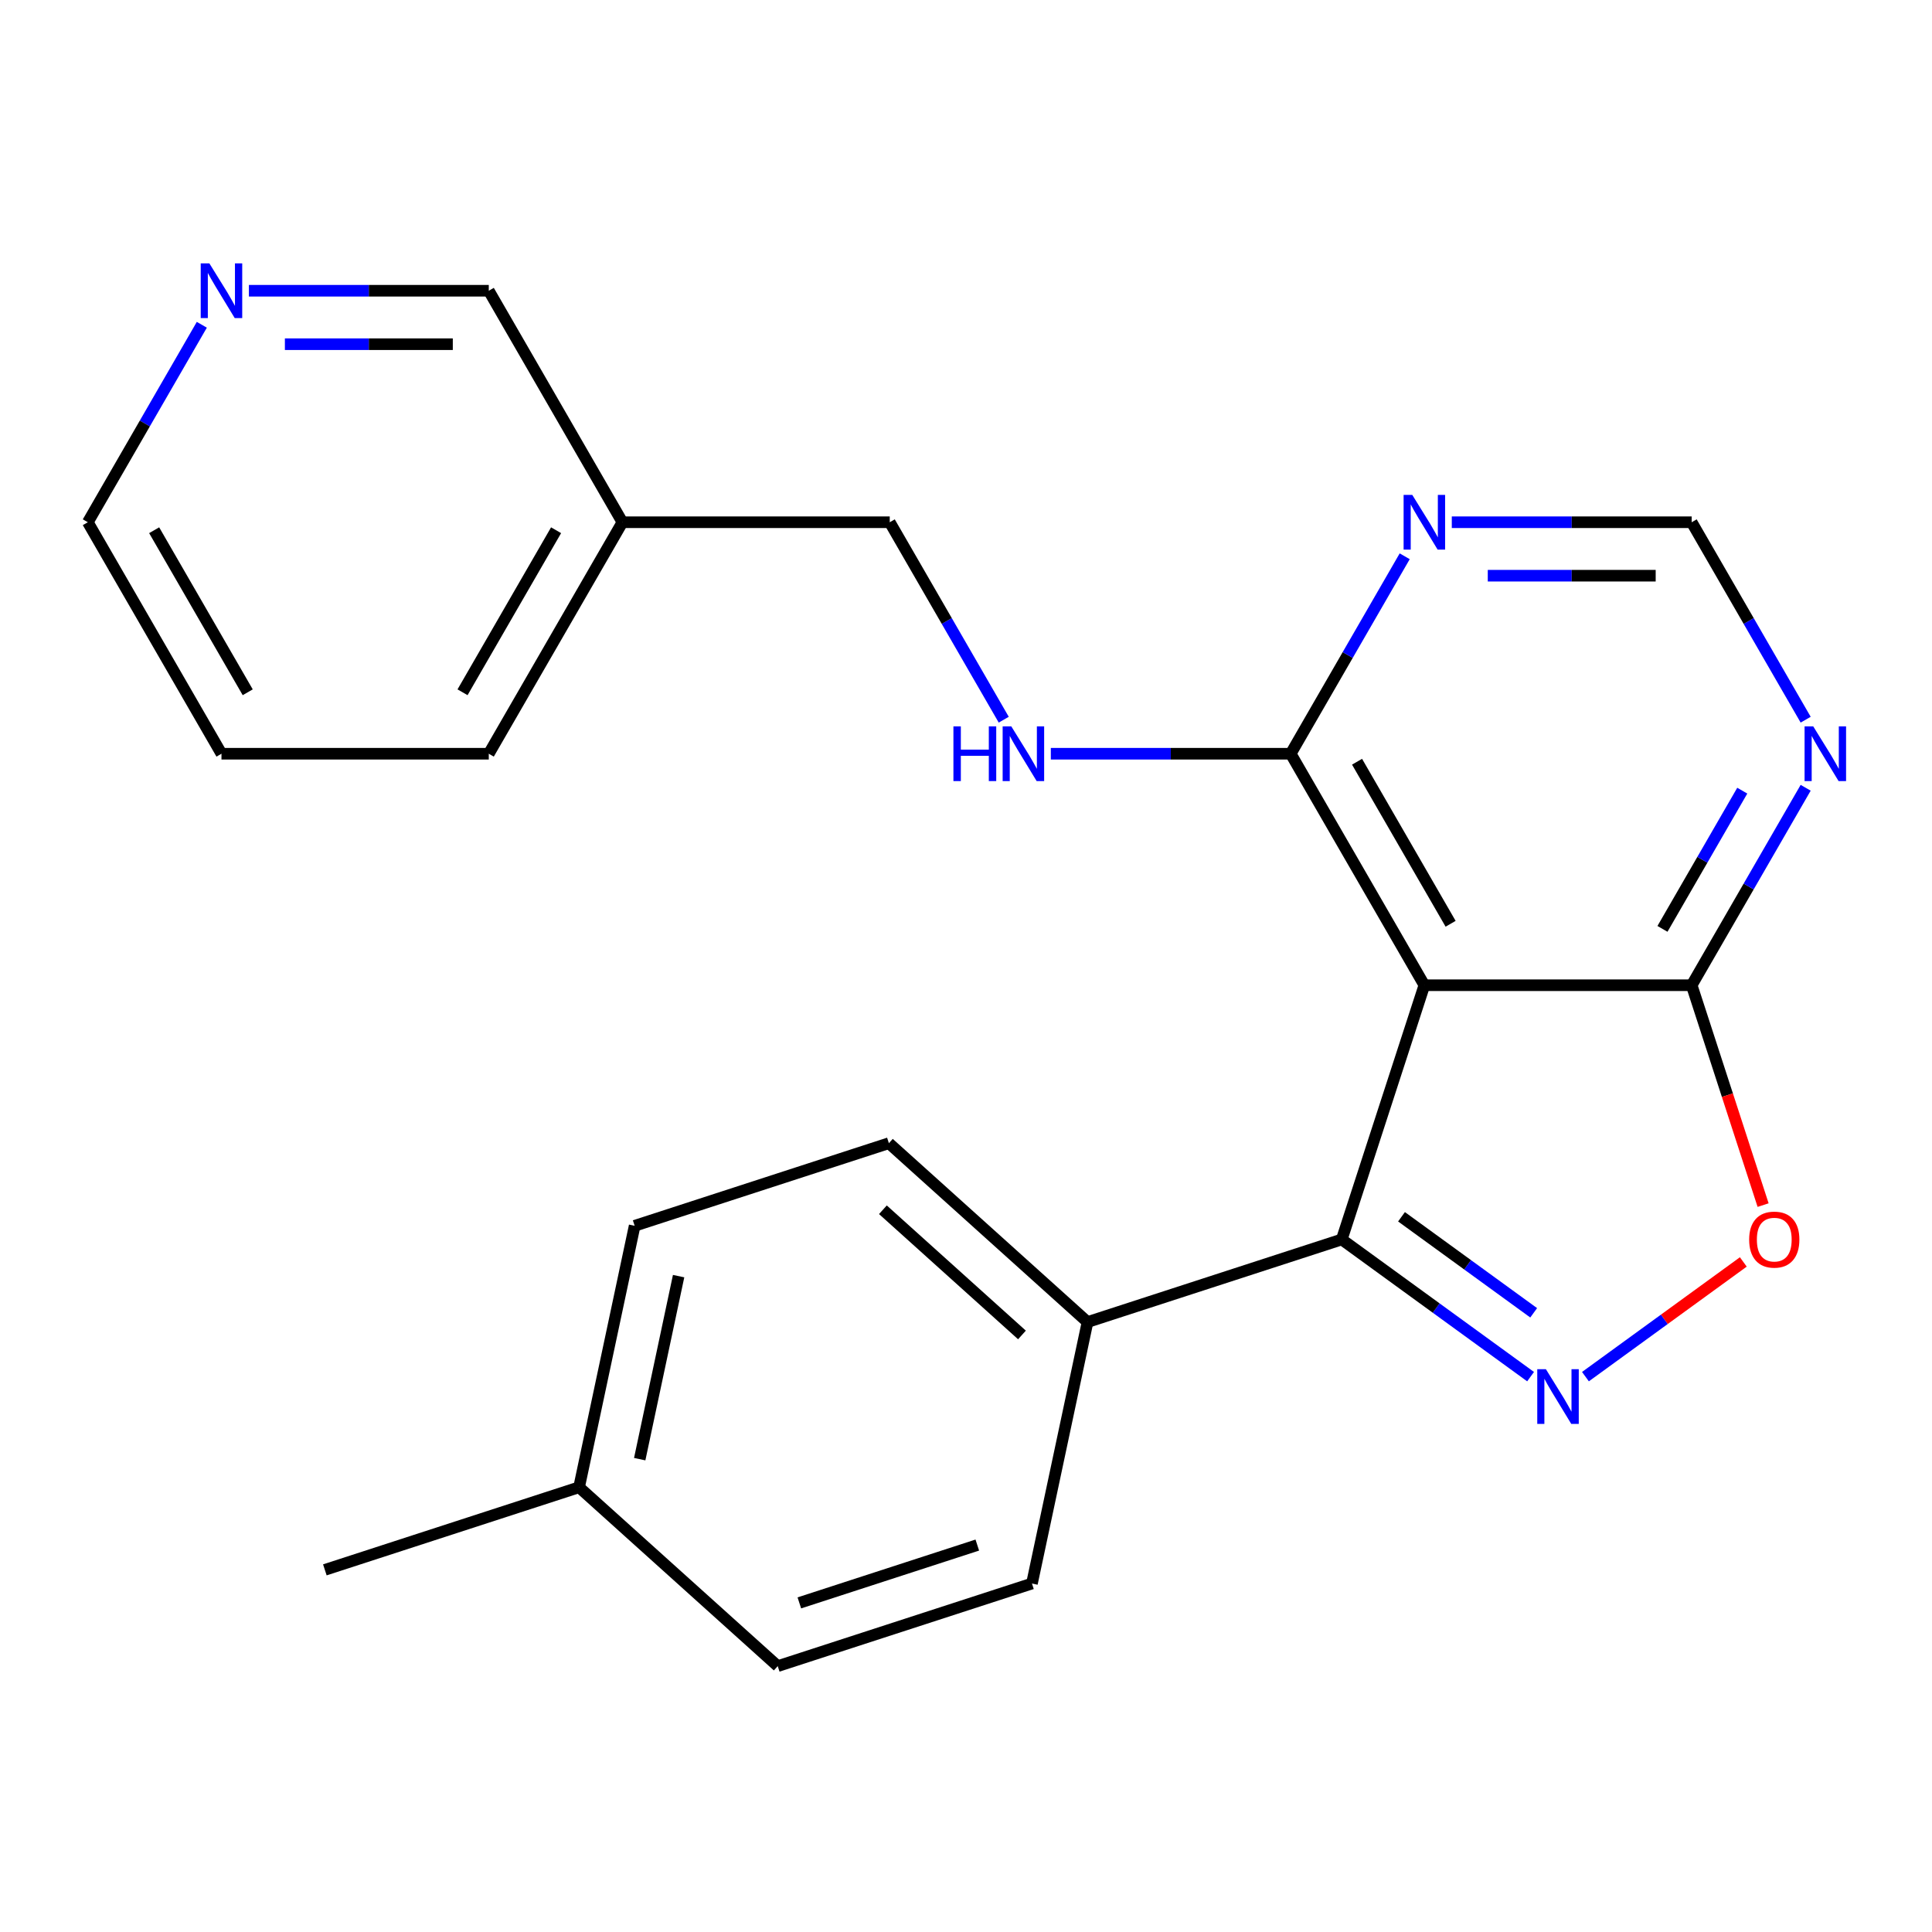 <?xml version='1.0' encoding='iso-8859-1'?>
<svg version='1.1' baseProfile='full'
              xmlns='http://www.w3.org/2000/svg'
                      xmlns:rdkit='http://www.rdkit.org/xml'
                      xmlns:xlink='http://www.w3.org/1999/xlink'
                  xml:space='preserve'
width='1000px' height='1000px' viewBox='0 0 1000 1000'>
<!-- END OF HEADER -->
<rect style='opacity:1.0;fill:#FFFFFF;stroke:none' width='1000' height='1000' x='0' y='0'> </rect>
<path class='bond-1' d='M 792.226,712.548 L 743.358,677.043' style='fill:none;fill-rule:evenodd;stroke:#0000FF;stroke-width:6px;stroke-linecap:butt;stroke-linejoin:miter;stroke-opacity:1' />
<path class='bond-1' d='M 743.358,677.043 L 694.491,641.539' style='fill:none;fill-rule:evenodd;stroke:#000000;stroke-width:6px;stroke-linecap:butt;stroke-linejoin:miter;stroke-opacity:1' />
<path class='bond-1' d='M 793.83,679.51 L 759.623,654.657' style='fill:none;fill-rule:evenodd;stroke:#0000FF;stroke-width:6px;stroke-linecap:butt;stroke-linejoin:miter;stroke-opacity:1' />
<path class='bond-1' d='M 759.623,654.657 L 725.416,629.804' style='fill:none;fill-rule:evenodd;stroke:#000000;stroke-width:6px;stroke-linecap:butt;stroke-linejoin:miter;stroke-opacity:1' />
<path class='bond-3' d='M 820.624,712.548 L 861.481,682.863' style='fill:none;fill-rule:evenodd;stroke:#0000FF;stroke-width:6px;stroke-linecap:butt;stroke-linejoin:miter;stroke-opacity:1' />
<path class='bond-3' d='M 861.481,682.863 L 902.339,653.178' style='fill:none;fill-rule:evenodd;stroke:#FF0000;stroke-width:6px;stroke-linecap:butt;stroke-linejoin:miter;stroke-opacity:1' />
<path class='bond-0' d='M 737.246,509.953 L 694.491,641.539' style='fill:none;fill-rule:evenodd;stroke:#000000;stroke-width:6px;stroke-linecap:butt;stroke-linejoin:miter;stroke-opacity:1' />
<path class='bond-4' d='M 737.246,509.953 L 668.067,390.131' style='fill:none;fill-rule:evenodd;stroke:#000000;stroke-width:6px;stroke-linecap:butt;stroke-linejoin:miter;stroke-opacity:1' />
<path class='bond-4' d='M 750.833,478.143 L 702.408,394.268' style='fill:none;fill-rule:evenodd;stroke:#000000;stroke-width:6px;stroke-linecap:butt;stroke-linejoin:miter;stroke-opacity:1' />
<path class='bond-23' d='M 737.246,509.953 L 875.604,509.953' style='fill:none;fill-rule:evenodd;stroke:#000000;stroke-width:6px;stroke-linecap:butt;stroke-linejoin:miter;stroke-opacity:1' />
<path class='bond-8' d='M 694.491,641.539 L 562.904,684.294' style='fill:none;fill-rule:evenodd;stroke:#000000;stroke-width:6px;stroke-linecap:butt;stroke-linejoin:miter;stroke-opacity:1' />
<path class='bond-2' d='M 875.604,509.953 L 894.093,566.856' style='fill:none;fill-rule:evenodd;stroke:#000000;stroke-width:6px;stroke-linecap:butt;stroke-linejoin:miter;stroke-opacity:1' />
<path class='bond-2' d='M 894.093,566.856 L 912.582,623.76' style='fill:none;fill-rule:evenodd;stroke:#FF0000;stroke-width:6px;stroke-linecap:butt;stroke-linejoin:miter;stroke-opacity:1' />
<path class='bond-5' d='M 875.604,509.953 L 905.107,458.851' style='fill:none;fill-rule:evenodd;stroke:#000000;stroke-width:6px;stroke-linecap:butt;stroke-linejoin:miter;stroke-opacity:1' />
<path class='bond-5' d='M 905.107,458.851 L 934.611,407.75' style='fill:none;fill-rule:evenodd;stroke:#0000FF;stroke-width:6px;stroke-linecap:butt;stroke-linejoin:miter;stroke-opacity:1' />
<path class='bond-5' d='M 860.49,480.786 L 881.143,445.015' style='fill:none;fill-rule:evenodd;stroke:#000000;stroke-width:6px;stroke-linecap:butt;stroke-linejoin:miter;stroke-opacity:1' />
<path class='bond-5' d='M 881.143,445.015 L 901.795,409.244' style='fill:none;fill-rule:evenodd;stroke:#0000FF;stroke-width:6px;stroke-linecap:butt;stroke-linejoin:miter;stroke-opacity:1' />
<path class='bond-6' d='M 668.067,390.131 L 697.57,339.029' style='fill:none;fill-rule:evenodd;stroke:#000000;stroke-width:6px;stroke-linecap:butt;stroke-linejoin:miter;stroke-opacity:1' />
<path class='bond-6' d='M 697.57,339.029 L 727.073,287.928' style='fill:none;fill-rule:evenodd;stroke:#0000FF;stroke-width:6px;stroke-linecap:butt;stroke-linejoin:miter;stroke-opacity:1' />
<path class='bond-7' d='M 668.067,390.131 L 605.987,390.131' style='fill:none;fill-rule:evenodd;stroke:#000000;stroke-width:6px;stroke-linecap:butt;stroke-linejoin:miter;stroke-opacity:1' />
<path class='bond-7' d='M 605.987,390.131 L 543.907,390.131' style='fill:none;fill-rule:evenodd;stroke:#0000FF;stroke-width:6px;stroke-linecap:butt;stroke-linejoin:miter;stroke-opacity:1' />
<path class='bond-9' d='M 934.611,372.512 L 905.107,321.41' style='fill:none;fill-rule:evenodd;stroke:#0000FF;stroke-width:6px;stroke-linecap:butt;stroke-linejoin:miter;stroke-opacity:1' />
<path class='bond-9' d='M 905.107,321.41 L 875.604,270.309' style='fill:none;fill-rule:evenodd;stroke:#000000;stroke-width:6px;stroke-linecap:butt;stroke-linejoin:miter;stroke-opacity:1' />
<path class='bond-24' d='M 751.445,270.309 L 813.524,270.309' style='fill:none;fill-rule:evenodd;stroke:#0000FF;stroke-width:6px;stroke-linecap:butt;stroke-linejoin:miter;stroke-opacity:1' />
<path class='bond-24' d='M 813.524,270.309 L 875.604,270.309' style='fill:none;fill-rule:evenodd;stroke:#000000;stroke-width:6px;stroke-linecap:butt;stroke-linejoin:miter;stroke-opacity:1' />
<path class='bond-24' d='M 770.068,297.981 L 813.524,297.981' style='fill:none;fill-rule:evenodd;stroke:#0000FF;stroke-width:6px;stroke-linecap:butt;stroke-linejoin:miter;stroke-opacity:1' />
<path class='bond-24' d='M 813.524,297.981 L 856.98,297.981' style='fill:none;fill-rule:evenodd;stroke:#000000;stroke-width:6px;stroke-linecap:butt;stroke-linejoin:miter;stroke-opacity:1' />
<path class='bond-14' d='M 519.536,372.512 L 490.033,321.41' style='fill:none;fill-rule:evenodd;stroke:#0000FF;stroke-width:6px;stroke-linecap:butt;stroke-linejoin:miter;stroke-opacity:1' />
<path class='bond-14' d='M 490.033,321.41 L 460.529,270.309' style='fill:none;fill-rule:evenodd;stroke:#000000;stroke-width:6px;stroke-linecap:butt;stroke-linejoin:miter;stroke-opacity:1' />
<path class='bond-11' d='M 562.904,684.294 L 460.084,591.714' style='fill:none;fill-rule:evenodd;stroke:#000000;stroke-width:6px;stroke-linecap:butt;stroke-linejoin:miter;stroke-opacity:1' />
<path class='bond-11' d='M 528.965,690.971 L 456.991,626.165' style='fill:none;fill-rule:evenodd;stroke:#000000;stroke-width:6px;stroke-linecap:butt;stroke-linejoin:miter;stroke-opacity:1' />
<path class='bond-12' d='M 562.904,684.294 L 534.138,819.629' style='fill:none;fill-rule:evenodd;stroke:#000000;stroke-width:6px;stroke-linecap:butt;stroke-linejoin:miter;stroke-opacity:1' />
<path class='bond-10' d='M 128.833,150.487 L 190.912,150.487' style='fill:none;fill-rule:evenodd;stroke:#0000FF;stroke-width:6px;stroke-linecap:butt;stroke-linejoin:miter;stroke-opacity:1' />
<path class='bond-10' d='M 190.912,150.487 L 252.992,150.487' style='fill:none;fill-rule:evenodd;stroke:#000000;stroke-width:6px;stroke-linecap:butt;stroke-linejoin:miter;stroke-opacity:1' />
<path class='bond-10' d='M 147.456,178.159 L 190.912,178.159' style='fill:none;fill-rule:evenodd;stroke:#0000FF;stroke-width:6px;stroke-linecap:butt;stroke-linejoin:miter;stroke-opacity:1' />
<path class='bond-10' d='M 190.912,178.159 L 234.368,178.159' style='fill:none;fill-rule:evenodd;stroke:#000000;stroke-width:6px;stroke-linecap:butt;stroke-linejoin:miter;stroke-opacity:1' />
<path class='bond-26' d='M 104.461,168.106 L 74.958,219.208' style='fill:none;fill-rule:evenodd;stroke:#0000FF;stroke-width:6px;stroke-linecap:butt;stroke-linejoin:miter;stroke-opacity:1' />
<path class='bond-26' d='M 74.958,219.208 L 45.455,270.309' style='fill:none;fill-rule:evenodd;stroke:#000000;stroke-width:6px;stroke-linecap:butt;stroke-linejoin:miter;stroke-opacity:1' />
<path class='bond-15' d='M 460.084,591.714 L 328.497,634.469' style='fill:none;fill-rule:evenodd;stroke:#000000;stroke-width:6px;stroke-linecap:butt;stroke-linejoin:miter;stroke-opacity:1' />
<path class='bond-16' d='M 534.138,819.629 L 402.551,862.384' style='fill:none;fill-rule:evenodd;stroke:#000000;stroke-width:6px;stroke-linecap:butt;stroke-linejoin:miter;stroke-opacity:1' />
<path class='bond-16' d='M 505.849,799.725 L 413.738,829.653' style='fill:none;fill-rule:evenodd;stroke:#000000;stroke-width:6px;stroke-linecap:butt;stroke-linejoin:miter;stroke-opacity:1' />
<path class='bond-13' d='M 322.171,270.309 L 460.529,270.309' style='fill:none;fill-rule:evenodd;stroke:#000000;stroke-width:6px;stroke-linecap:butt;stroke-linejoin:miter;stroke-opacity:1' />
<path class='bond-18' d='M 322.171,270.309 L 252.992,150.487' style='fill:none;fill-rule:evenodd;stroke:#000000;stroke-width:6px;stroke-linecap:butt;stroke-linejoin:miter;stroke-opacity:1' />
<path class='bond-20' d='M 322.171,270.309 L 252.992,390.131' style='fill:none;fill-rule:evenodd;stroke:#000000;stroke-width:6px;stroke-linecap:butt;stroke-linejoin:miter;stroke-opacity:1' />
<path class='bond-20' d='M 287.83,274.447 L 239.404,358.322' style='fill:none;fill-rule:evenodd;stroke:#000000;stroke-width:6px;stroke-linecap:butt;stroke-linejoin:miter;stroke-opacity:1' />
<path class='bond-25' d='M 328.497,634.469 L 299.731,769.804' style='fill:none;fill-rule:evenodd;stroke:#000000;stroke-width:6px;stroke-linecap:butt;stroke-linejoin:miter;stroke-opacity:1' />
<path class='bond-25' d='M 351.249,660.523 L 331.113,755.257' style='fill:none;fill-rule:evenodd;stroke:#000000;stroke-width:6px;stroke-linecap:butt;stroke-linejoin:miter;stroke-opacity:1' />
<path class='bond-17' d='M 402.551,862.384 L 299.731,769.804' style='fill:none;fill-rule:evenodd;stroke:#000000;stroke-width:6px;stroke-linecap:butt;stroke-linejoin:miter;stroke-opacity:1' />
<path class='bond-21' d='M 299.731,769.804 L 168.145,812.559' style='fill:none;fill-rule:evenodd;stroke:#000000;stroke-width:6px;stroke-linecap:butt;stroke-linejoin:miter;stroke-opacity:1' />
<path class='bond-19' d='M 45.455,270.309 L 114.634,390.131' style='fill:none;fill-rule:evenodd;stroke:#000000;stroke-width:6px;stroke-linecap:butt;stroke-linejoin:miter;stroke-opacity:1' />
<path class='bond-19' d='M 79.796,274.447 L 128.221,358.322' style='fill:none;fill-rule:evenodd;stroke:#000000;stroke-width:6px;stroke-linecap:butt;stroke-linejoin:miter;stroke-opacity:1' />
<path class='bond-22' d='M 252.992,390.131 L 114.634,390.131' style='fill:none;fill-rule:evenodd;stroke:#000000;stroke-width:6px;stroke-linecap:butt;stroke-linejoin:miter;stroke-opacity:1' />
<path  class='atom-0' d='M 800.165 708.704
L 809.445 723.704
Q 810.365 725.184, 811.845 727.864
Q 813.325 730.544, 813.405 730.704
L 813.405 708.704
L 817.165 708.704
L 817.165 737.024
L 813.285 737.024
L 803.325 720.624
Q 802.165 718.704, 800.925 716.504
Q 799.725 714.304, 799.365 713.624
L 799.365 737.024
L 795.685 737.024
L 795.685 708.704
L 800.165 708.704
' fill='#0000FF'/>
<path  class='atom-4' d='M 905.359 641.619
Q 905.359 634.819, 908.719 631.019
Q 912.079 627.219, 918.359 627.219
Q 924.639 627.219, 927.999 631.019
Q 931.359 634.819, 931.359 641.619
Q 931.359 648.499, 927.959 652.419
Q 924.559 656.299, 918.359 656.299
Q 912.119 656.299, 908.719 652.419
Q 905.359 648.539, 905.359 641.619
M 918.359 653.099
Q 922.679 653.099, 924.999 650.219
Q 927.359 647.299, 927.359 641.619
Q 927.359 636.059, 924.999 633.259
Q 922.679 630.419, 918.359 630.419
Q 914.039 630.419, 911.679 633.219
Q 909.359 636.019, 909.359 641.619
Q 909.359 647.339, 911.679 650.219
Q 914.039 653.099, 918.359 653.099
' fill='#FF0000'/>
<path  class='atom-6' d='M 938.523 375.971
L 947.803 390.971
Q 948.723 392.451, 950.203 395.131
Q 951.683 397.811, 951.763 397.971
L 951.763 375.971
L 955.523 375.971
L 955.523 404.291
L 951.643 404.291
L 941.683 387.891
Q 940.523 385.971, 939.283 383.771
Q 938.083 381.571, 937.723 380.891
L 937.723 404.291
L 934.043 404.291
L 934.043 375.971
L 938.523 375.971
' fill='#0000FF'/>
<path  class='atom-7' d='M 730.986 256.149
L 740.266 271.149
Q 741.186 272.629, 742.666 275.309
Q 744.146 277.989, 744.226 278.149
L 744.226 256.149
L 747.986 256.149
L 747.986 284.469
L 744.106 284.469
L 734.146 268.069
Q 732.986 266.149, 731.746 263.949
Q 730.546 261.749, 730.186 261.069
L 730.186 284.469
L 726.506 284.469
L 726.506 256.149
L 730.986 256.149
' fill='#0000FF'/>
<path  class='atom-8' d='M 493.488 375.971
L 497.328 375.971
L 497.328 388.011
L 511.808 388.011
L 511.808 375.971
L 515.648 375.971
L 515.648 404.291
L 511.808 404.291
L 511.808 391.211
L 497.328 391.211
L 497.328 404.291
L 493.488 404.291
L 493.488 375.971
' fill='#0000FF'/>
<path  class='atom-8' d='M 523.448 375.971
L 532.728 390.971
Q 533.648 392.451, 535.128 395.131
Q 536.608 397.811, 536.688 397.971
L 536.688 375.971
L 540.448 375.971
L 540.448 404.291
L 536.568 404.291
L 526.608 387.891
Q 525.448 385.971, 524.208 383.771
Q 523.008 381.571, 522.648 380.891
L 522.648 404.291
L 518.968 404.291
L 518.968 375.971
L 523.448 375.971
' fill='#0000FF'/>
<path  class='atom-11' d='M 108.374 136.327
L 117.654 151.327
Q 118.574 152.807, 120.054 155.487
Q 121.534 158.167, 121.614 158.327
L 121.614 136.327
L 125.374 136.327
L 125.374 164.647
L 121.494 164.647
L 111.534 148.247
Q 110.374 146.327, 109.134 144.127
Q 107.934 141.927, 107.574 141.247
L 107.574 164.647
L 103.894 164.647
L 103.894 136.327
L 108.374 136.327
' fill='#0000FF'/>
</svg>
